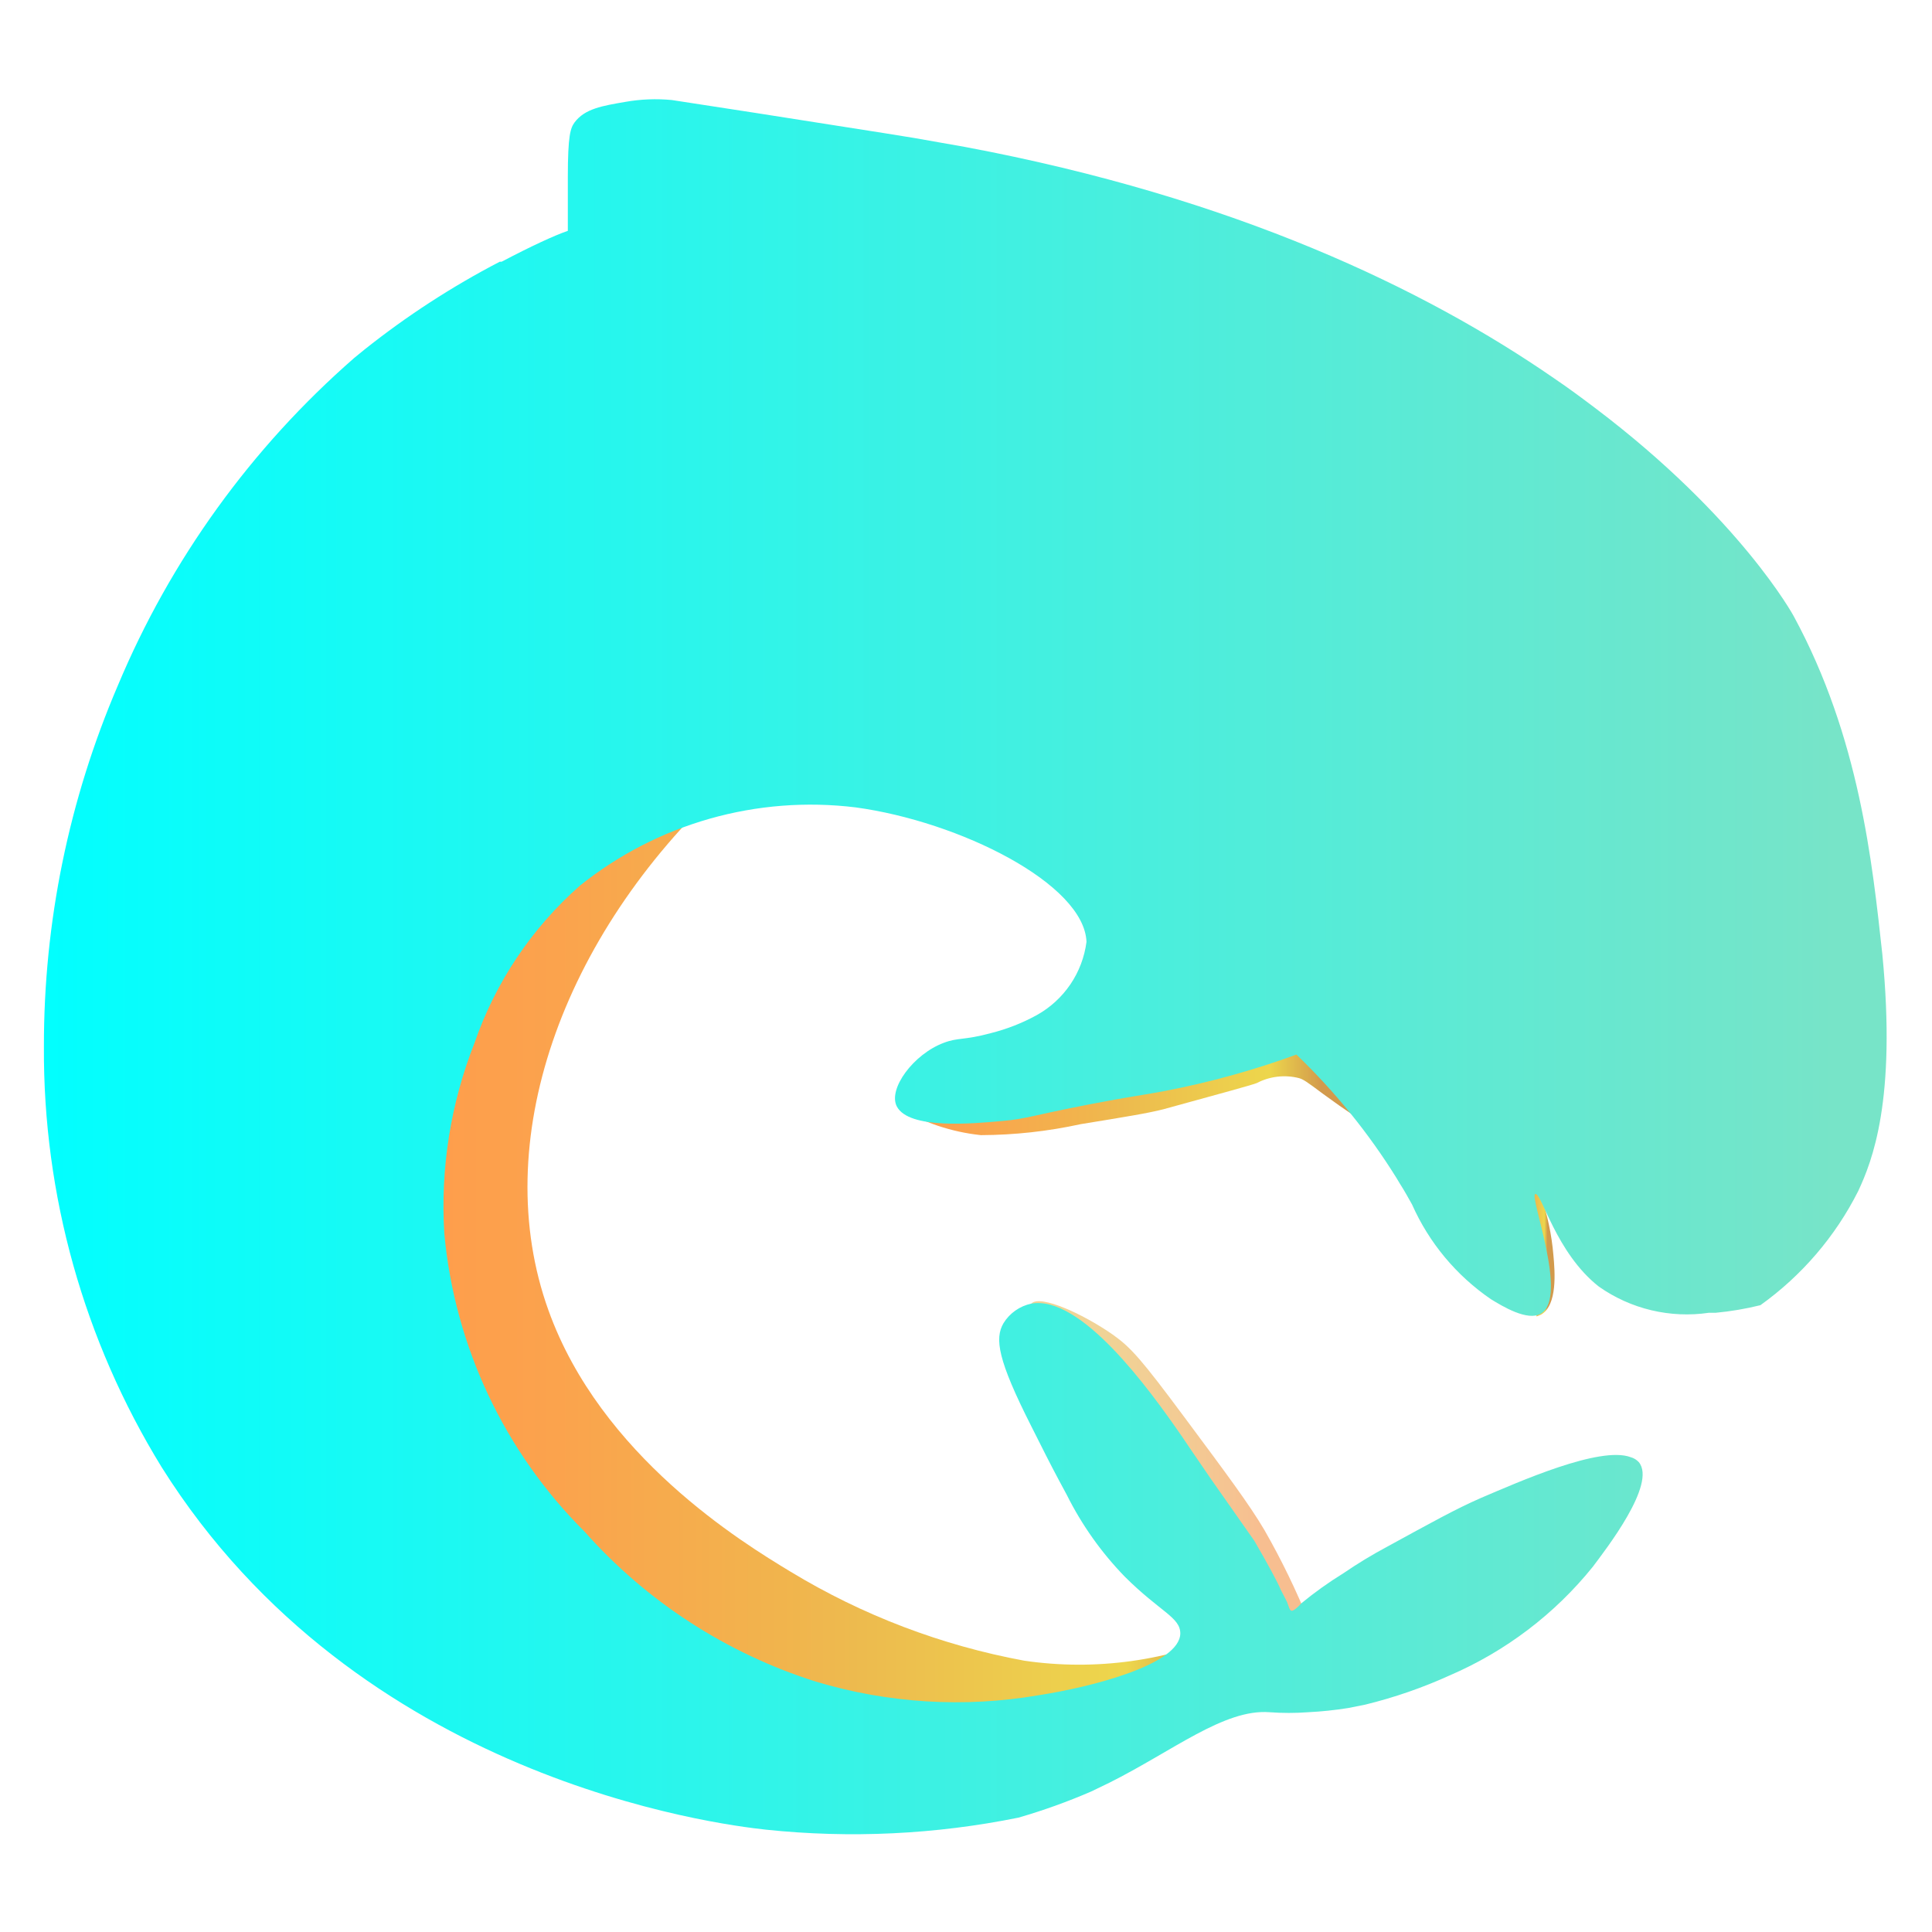 <?xml version="1.0" encoding="UTF-8"?>
<!DOCTYPE svg PUBLIC "-//W3C//DTD SVG 1.1//EN" "http://www.w3.org/Graphics/SVG/1.1/DTD/svg11.dtd">
<!-- Creator: CorelDRAW -->
<svg xmlns="http://www.w3.org/2000/svg" xml:space="preserve" width="100mm" height="100mm" version="1.1" style="shape-rendering:geometricPrecision; text-rendering:geometricPrecision; image-rendering:optimizeQuality; fill-rule:evenodd; clip-rule:evenodd"
viewBox="0 0 10000 10000"
 xmlns:xlink="http://www.w3.org/1999/xlink"
 xmlns:xodm="http://www.corel.com/coreldraw/odm/2003">
 <defs>
  <style type="text/css">
   <![CDATA[
    .fil4 {fill:url(#id0);fill-rule:nonzero}
    .fil0 {fill:url(#id1);fill-rule:nonzero;fill-opacity:0.702}
    .fil1 {fill:url(#id2);fill-rule:nonzero;fill-opacity:0.702}
    .fil2 {fill:url(#id3);fill-rule:nonzero;fill-opacity:0.702}
    .fil3 {fill:url(#id4);fill-rule:nonzero;fill-opacity:0.702}
   ]]>
  </style>
  <linearGradient id="id0" gradientUnits="userSpaceOnUse" x1="125.5" y1="4892.03" x2="9616.19" y2="4892.03">
   <stop offset="0" style="stop-opacity:1; stop-color:aqua"/>
   <stop offset="0.988" style="stop-opacity:1; stop-color:#77E4C8"/>
   <stop offset="1" style="stop-opacity:1; stop-color:#77E4C8"/>
  </linearGradient>
  <linearGradient id="id1" gradientUnits="userSpaceOnUse" x1="2130.69" y1="6284.53" x2="6374.9" y2="6284.53">
   <stop offset="0" style="stop-opacity:1; stop-color:#FF7300"/>
   <stop offset="0.18" style="stop-opacity:1; stop-color:#F97C01"/>
   <stop offset="0.471" style="stop-opacity:1; stop-color:#EA9602"/>
   <stop offset="0.549" style="stop-opacity:1; stop-color:#E59E03"/>
   <stop offset="0.871" style="stop-opacity:1; stop-color:#E5C500"/>
   <stop offset="0.988" style="stop-opacity:1; stop-color:#BF6F00"/>
   <stop offset="1" style="stop-opacity:1; stop-color:#BF6F00"/>
  </linearGradient>
  <linearGradient id="id2" gradientUnits="userSpaceOnUse" x1="5280.9" y1="7554.17" x2="6548.23" y2="7554.17">
   <stop offset="0" style="stop-opacity:1; stop-color:#E9C46A"/>
   <stop offset="0.341" style="stop-opacity:1; stop-color:#EAC069"/>
   <stop offset="0.69" style="stop-opacity:1; stop-color:#EEB466"/>
   <stop offset="1" style="stop-opacity:1; stop-color:#F4A261"/>
  </linearGradient>
  <linearGradient id="id3" gradientUnits="userSpaceOnUse" xlink:href="#id1" x1="4564.32" y1="5574.6" x2="6868.58" y2="5574.6">
  </linearGradient>
  <linearGradient id="id4" gradientUnits="userSpaceOnUse" xlink:href="#id1" x1="7872.58" y1="6387.56" x2="8011.58" y2="6387.56">
  </linearGradient>
 </defs>
 <g id="Layer_x0020_1">
  <g id="_105553227314784">
   <path class="fil0" d="M3749.66 4062.5c-1014.53,425.18 -1659.24,1379.74 -1622.54,2383.01 53,1400.03 1399.53,2077.02 1632.06,2186.69 660.82,314.15 1801.94,541.64 2447.96,0 67.49,-55.86 128.7,-119 182.2,-188.17 -340.52,153.15 -718.3,205.78 -1087.93,151.66 -427.8,-79.01 -837.43,-235.02 -1209.05,-460.39 -248.89,-150.3 -983.3,-598.43 -1253.84,-1354 -311.59,-866.53 66.62,-1933.44 911.14,-2718.8z"/>
   <path class="fil1" d="M5338.11 6747.46c46.22,-50.07 278.62,59.54 424.31,162.49 91.01,64.94 145.5,125.9 365.71,422.38 220.4,296.54 338.72,454.92 417.54,588.97 87.27,152.6 164.1,310.91 229.79,473.89l-66.69 79.88c-1203.45,-1287.56 -1437.35,-1662.6 -1370.66,-1727.61z"/>
   <path class="fil2" d="M4648.49 5731.94c429.72,-29.8 783.43,-75.83 1047.12,-116.45 469.23,-73.09 703.12,-109.61 776.53,-155.64 46.22,-29.8 152.4,-102.95 244.9,-69.05 48.84,18.91 59.72,54.12 160.44,192.22 53,61.71 100.89,127.83 142.7,197.69 0,0 -33.91,-17.6 -172.63,-119.13 -88.39,-66.37 -102.08,-74.52 -123.79,-81.24 -73.71,-18.72 -151.72,-9.52 -218.9,25.69 -32.72,12.2 -182.33,52.82 -482.91,135.43 -78.82,20.28 -195.71,39.25 -428.23,77.13 -169.89,37.2 -343.01,56.24 -516.82,56.86 -151.59,-16.05 -297.9,-65.07 -428.41,-143.51z"/>
   <path class="fil3" d="M7909.8 6146.3c0,215.3 29.98,541.57 43.42,667.48l23.26 -9.46c85.53,-48.77 72.04,-220.71 63.82,-308.73 -17.6,-213.93 -96.6,-415.67 -120.99,-406.15 -24.51,9.46 -9.51,21.65 -9.51,56.86z"/>
   <path class="fil4" d="M9617.87 6165.27c-118.13,234.52 -291.82,437.13 -505.93,590.34 -75.89,18.85 -153.22,31.98 -231.1,39.26l-35.33 0c-200.49,29.48 -404.41,-18.98 -569.82,-135.43 -223.01,-174.67 -296.6,-488.76 -329.19,-479.3 -32.6,9.45 172.62,532.12 29.98,618.77 -69.48,41.99 -199.99,-37.88 -259.77,-74.46 -179.04,-122.61 -320.24,-292.31 -408.02,-490.13 -19.1,-33.84 -38.13,-69.05 -62.52,-106.99l-17.79 -29.8c-145.31,-233.65 -319.3,-448.32 -518.12,-639.05 -221.2,80.74 -448.63,143.7 -679.92,188.17 -127.89,24.39 -172.81,27.13 -389.1,69.05 -301.82,58.23 -327.64,75.83 -455.54,86.66 -150.91,13.56 -481.41,44.72 -543.99,-75.77 -46.22,-90.76 87.08,-270.85 243.41,-329.07 74.9,-28.43 103.39,-12.13 243.48,-50.08 83.11,-20.84 163.1,-52.25 238,-93.43 69.61,-38.82 129.02,-93.38 173.81,-159.19 44.6,-65.82 73.03,-141.15 83.23,-219.9 -12.13,-300.58 -656.84,-622.88 -1195.37,-695.97 -253.3,-30.98 -510.09,-11.01 -755.5,58.79 -245.21,69.79 -474.01,187.92 -672.51,347.42 -248.52,219.65 -435.95,499.52 -543.94,812.36 -124.1,314.14 -177.6,651.55 -156.51,988.4 53.81,582.75 310.72,1128.3 726.33,1542.23 321.11,361.6 734.72,629.72 1196.73,775.84 373.74,112.47 768.62,136.54 1153.25,70.42 272.09,-41.99 730.3,-158.44 733.1,-319.56 0,-83.98 -103.38,-111.04 -287.08,-293.8 -121.43,-125.04 -222.83,-267.99 -300.52,-423.82l-40.81 -75.83c-43.48,-81.24 -89.7,-173.3 -142.7,-278.93 -174.12,-343.88 -190.42,-453.55 -144.2,-533.48 15.8,-25.76 36.71,-48.09 61.59,-65.57 24.63,-17.48 52.81,-29.67 82.61,-35.96 255.61,-44.66 605.21,434.64 780.63,689.19l42.11 62.27 107.5 157.07c57.1,82.61 135.98,192.28 224.31,319.56 70.8,121.86 121,215.23 135.99,251.81l32.72 63.64c10.89,27.06 12.19,41.99 23.08,46.03 10.82,4.04 43.42,-28.43 49.02,-36.58 70.1,-57.79 144.19,-110.72 221.51,-158.37 71.98,-49.21 146.38,-94.37 223.2,-135.43 223.01,-121.86 356.2,-196.32 486.89,-253.18 194.34,-82.61 616.04,-270.79 775.16,-211.19 16.18,4.35 30.79,13.31 42.18,25.69 93.81,112.41 -171.32,452.24 -238.01,541.57 -197,244.47 -450.99,437.38 -739.82,561.91 -140.9,64.08 -287.52,114.84 -438,151.66l-88.33 17.61c-68.49,10.95 -137.48,18.16 -206.77,21.65 -66.94,4.97 -134.31,4.97 -201.24,0 -233.9,-17.61 -499.21,200.43 -829.53,365.59l-92.5 44.66c-122.67,53.12 -248.39,98.35 -376.79,135.42 -429.91,87.16 -870.64,108.12 -1306.96,62.27 -250.19,-27.06 -2112.04,-258.59 -3128,-1876.59 -402.79,-655.09 -613.79,-1409.16 -609.19,-2177.23 -0.93,-641.72 129.08,-1276.92 382.2,-1867.13 272.4,-651.12 691.11,-1231.51 1223.85,-1696.57l53 -43.29c218.29,-173.81 452.81,-326.21 700.51,-454.92l9.58 0c152.22,-79.93 271.85,-135.42 342.64,-159.81 0,-6.78 0,-12.19 0,-18.97 0,-6.78 0,-52.81 0,-82.55 0,-51.51 0,-109.67 0,-176.04 0,-217.98 13.68,-254.55 35.39,-284.35 53,-70.42 144.2,-85.29 262.33,-105.57 79.5,-14.05 160.49,-17.23 240.8,-9.51l431.09 66.37 663.75 104.26 159 25.69 261.2 46.03c1400.84,262.7 2384.07,736.59 3051.8,1198.29 76.2,51.45 146.81,104.26 214.99,155.7 749.21,567.33 1024.04,1073.69 1024.04,1073.69 341.39,628.29 407.83,1279.53 459.52,1752.11 73.59,755.5 -53,1070.96 -125.09,1225.35z"/>
  </g>
 </g>
</svg>
